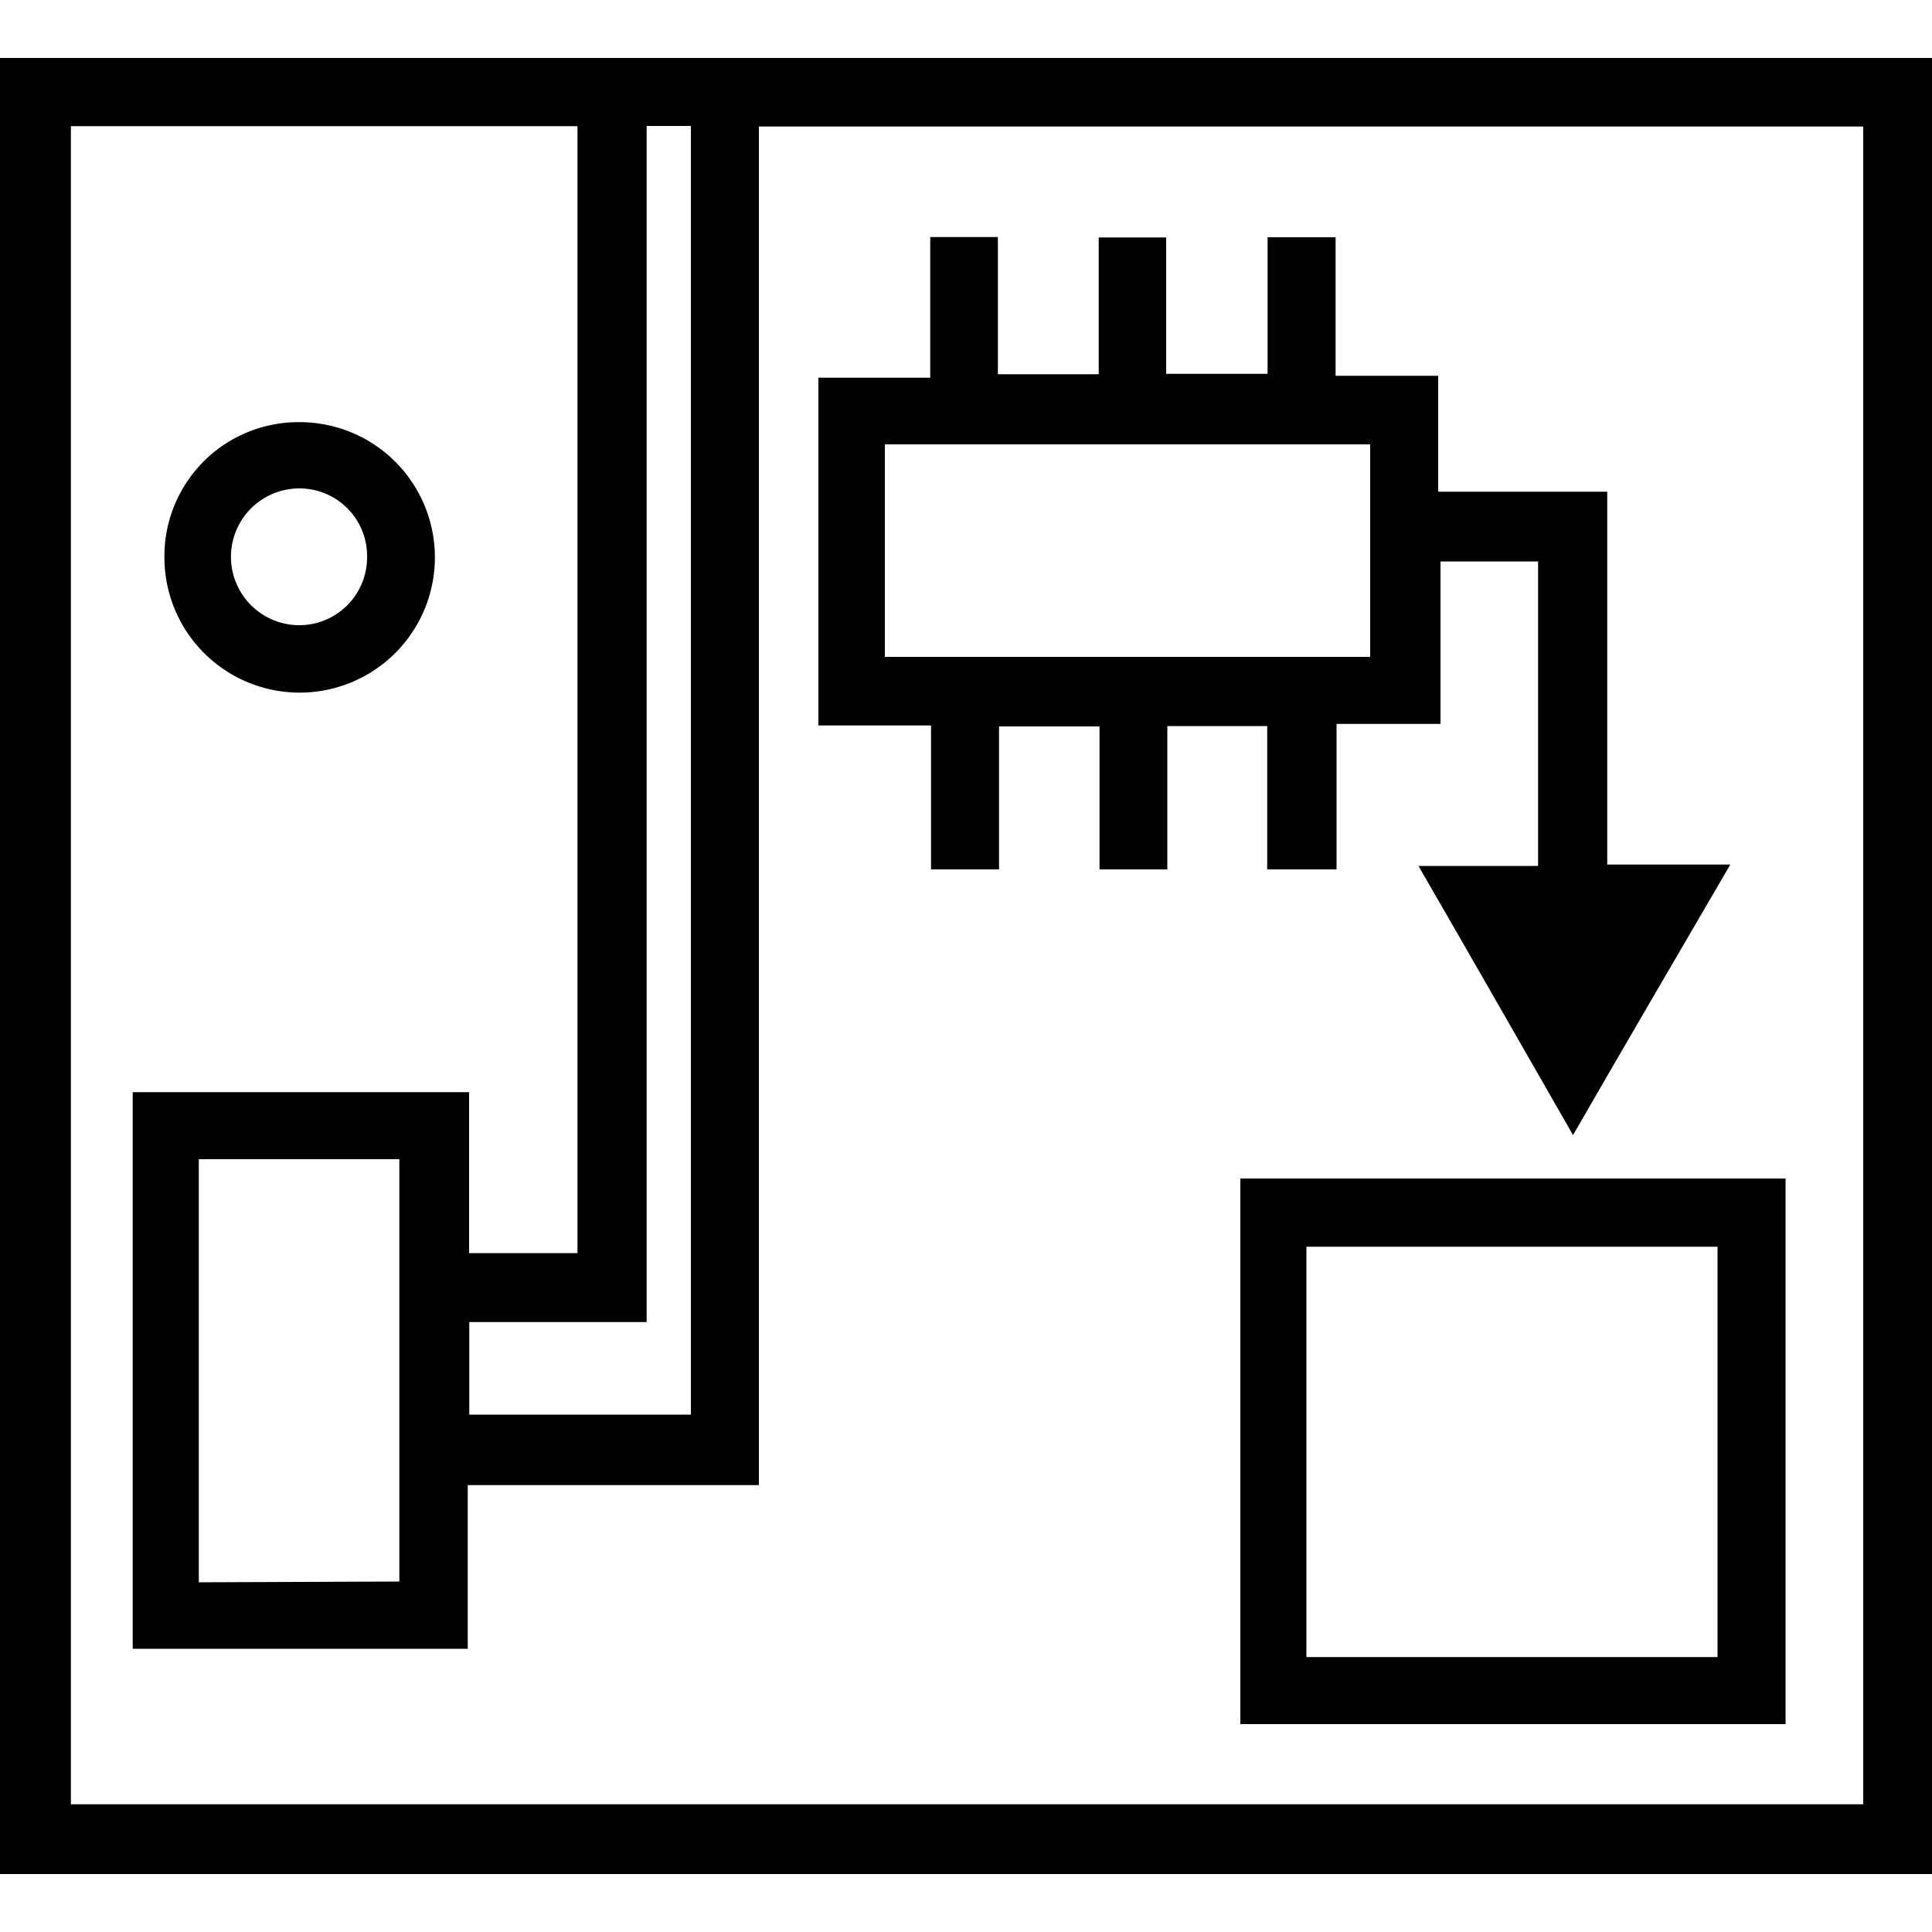 <svg id="Layer_1" data-name="Layer 1" xmlns="http://www.w3.org/2000/svg" width="100" height="100" viewBox="0 0 100 100"><title>Hardware</title><path d="M0,97V3H100V97Zm3.67-3.61H96.44V6.55H39.28V76.87H24.21v8.47H6.87V56.53H24.28v8.33h5.61V6.53H3.67Zm17-11.53V60H10.29V81.9ZM33.47,6.52V68.43H24.29v4.79H35.76V6.52Z"/><path d="M89.56,44.75c-2.77,4.75-5.4,9.25-8.14,14-2.69-4.69-5.28-9.22-8-13.93h6.19V29.06H74.56v8.41H69.18V45H65.59V37.58H60.42V45H56.91V37.6h-5.2V45H48.19V37.55H42.36v-18h5.79V12.27h3.5v7.1h5.22V12.29h3.49v7.06h5.25V12.28h3.52v7.17h5.31v6h8.75V44.75ZM45.8,34H70.92V23H45.8Z"/><path d="M92.42,61V89.24H64.2V61ZM88.9,85.77V64.53H67.62V85.77Z"/><path d="M8.51,28.85a6.94,6.94,0,0,1,7-7,7,7,0,1,1-7,7Zm10.49,0a3.5,3.5,0,0,0-3.47-3.57,3.54,3.54,0,1,0-.07,7.08A3.51,3.51,0,0,0,19,28.87Z"/></svg>